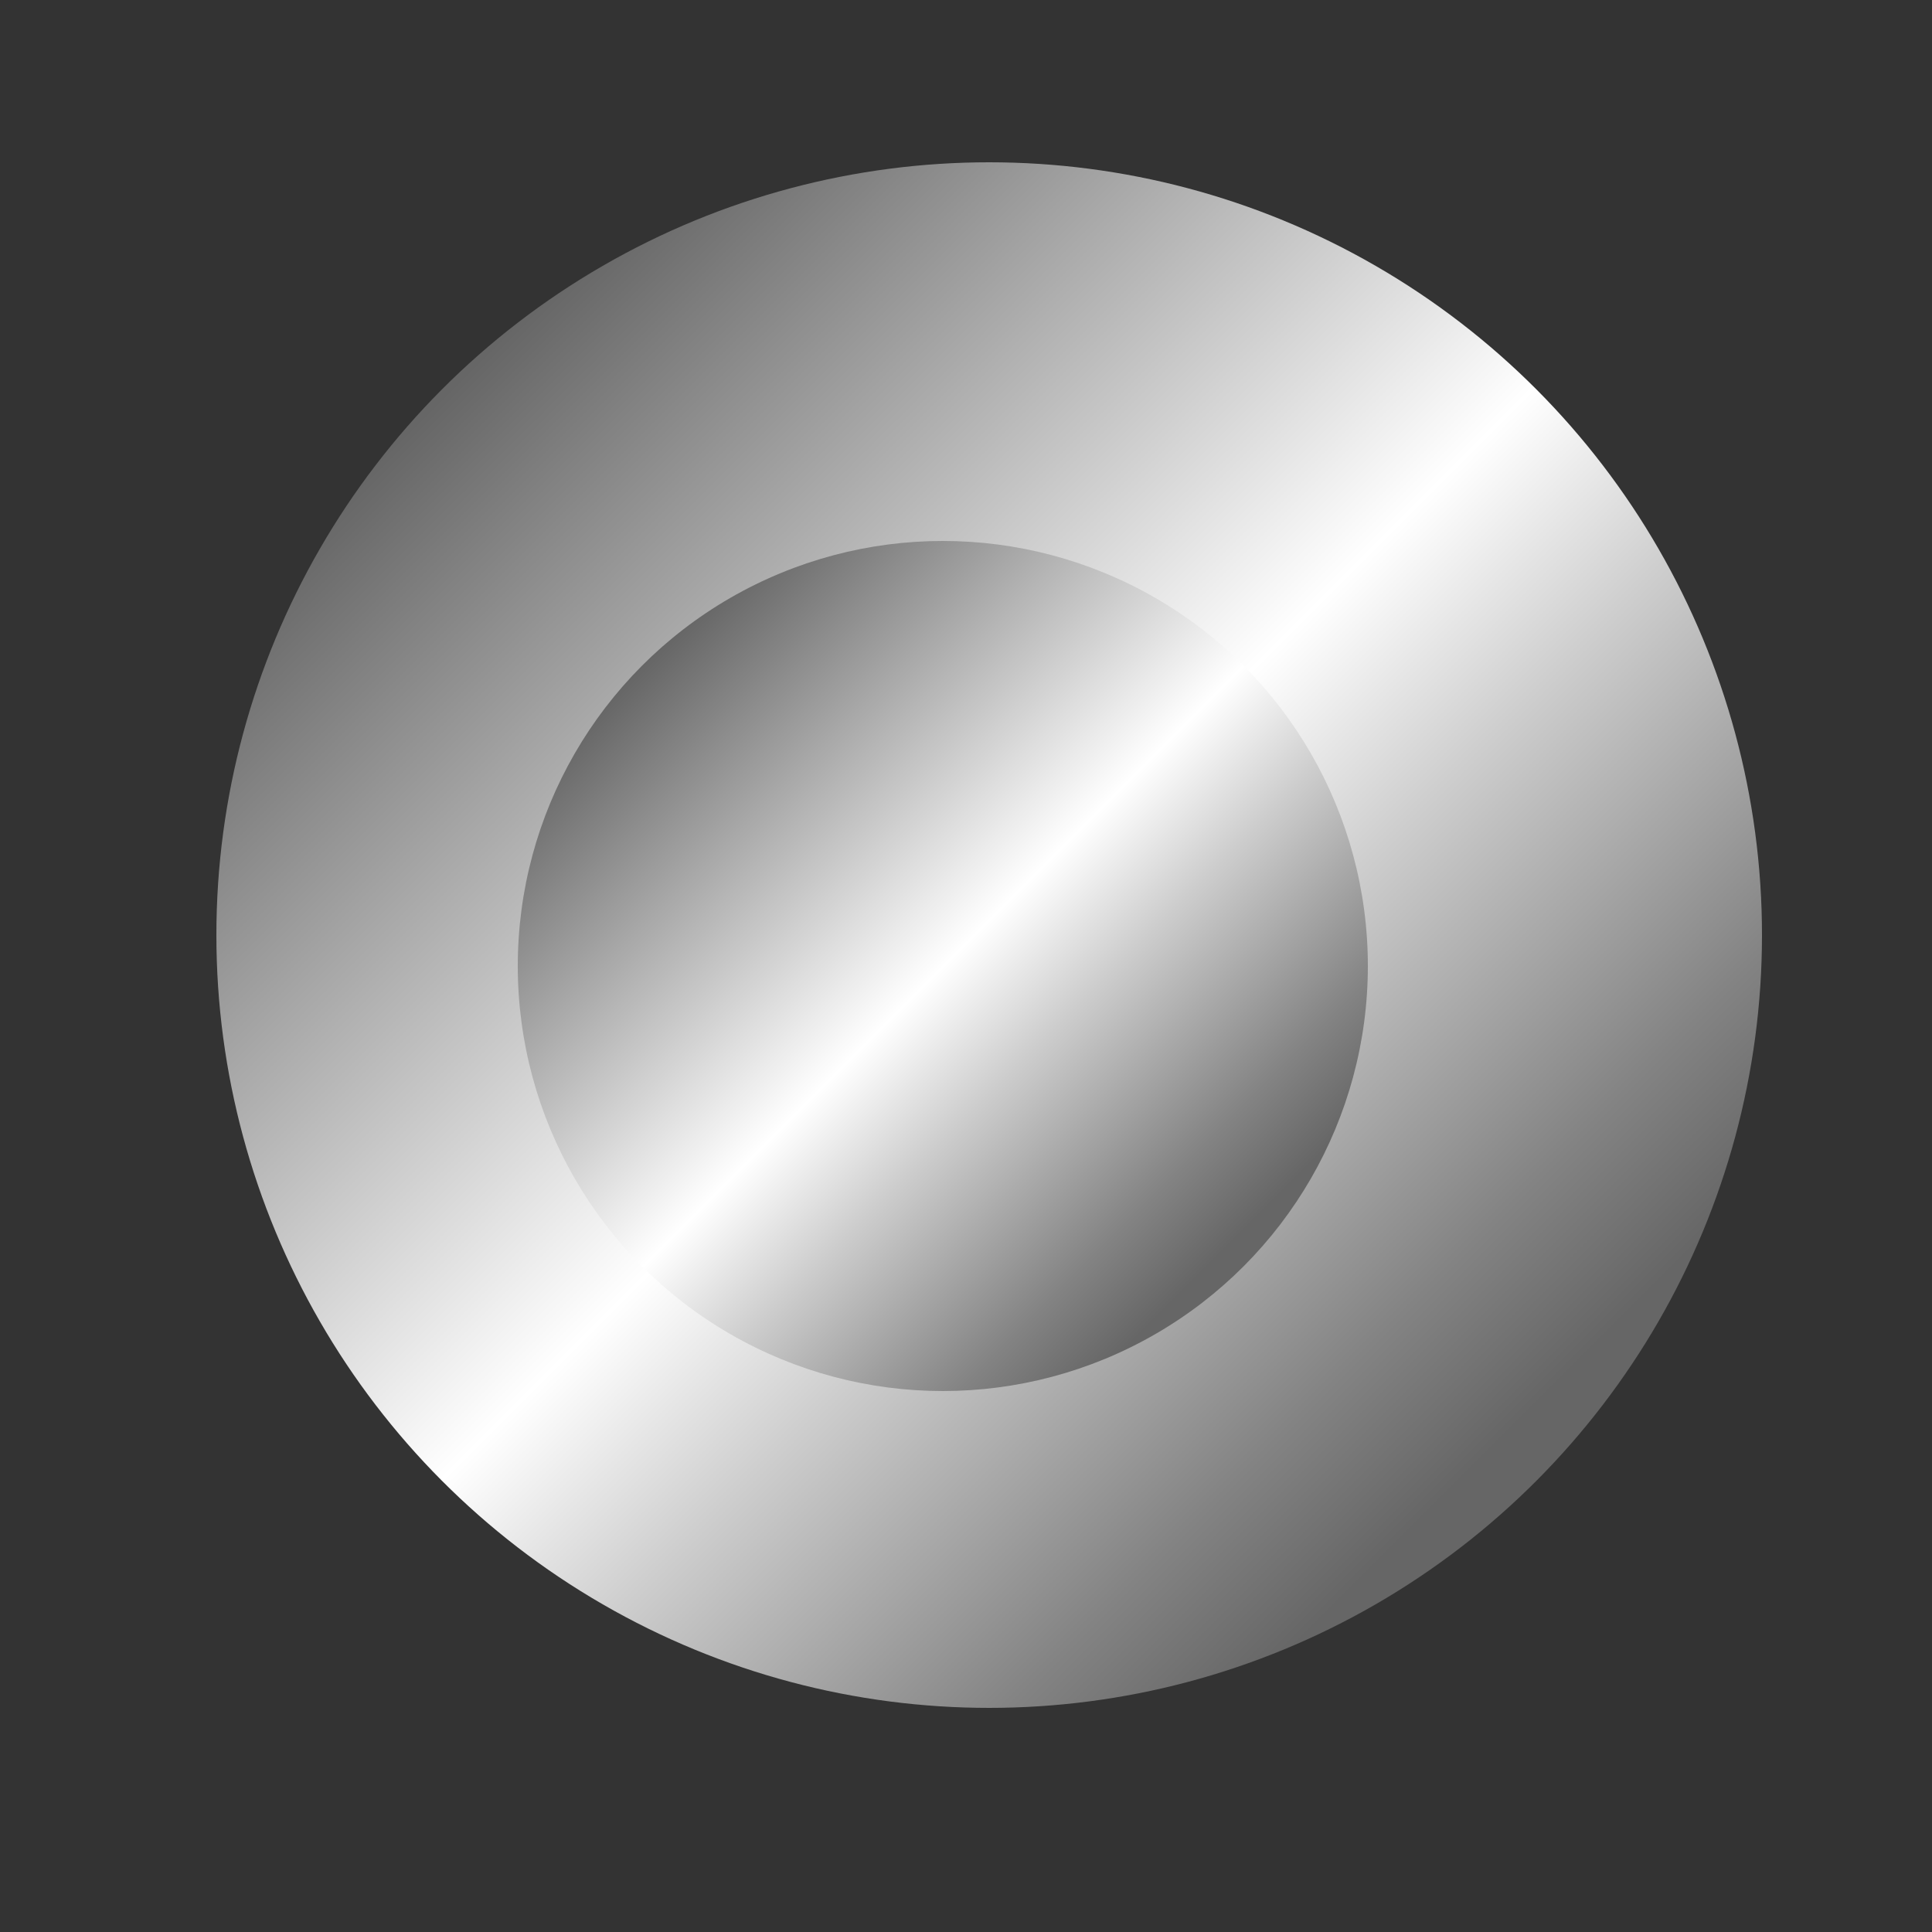 <?xml version="1.0" encoding="utf-8"?>
<!-- Generator: Adobe Illustrator 19.1.0, SVG Export Plug-In . SVG Version: 6.00 Build 0)  -->
<svg version="1.1" id="レイヤー_1" xmlns="http://www.w3.org/2000/svg" xmlns:xlink="http://www.w3.org/1999/xlink" x="0px"
	 y="0px" viewBox="0 0 25 25" style="enable-background:new 0 0 25 25;" xml:space="preserve">
<rect x="0" y="0" width="25" height="25" fill="#333333" stroke="none"/>
<style type="text/css">
	.st0{fill:url(#SVGID_1_);}
	.st1{fill:url(#SVGID_2_);}
</style>
<linearGradient id="SVGID_1_" gradientUnits="userSpaceOnUse" x1="5.679" y1="5.048" x2="19.821" y2="19.19">
	<stop  offset="4.926108e-003" style="stop-color:#666666"/>
	<stop  offset="0.5" style="stop-color:#FFFFFF"/>
	<stop  offset="0.642" style="stop-color:#CDCDCD"/>
	<stop  offset="0.863" style="stop-color:#838383"/>
	<stop  offset="0.966" style="stop-color:#666666"/>
</linearGradient>
<circle class="st0" cx="12.8" cy="12.1" r="10"/>
<linearGradient id="SVGID_2_" gradientUnits="userSpaceOnUse" x1="8.29" y1="8.581" x2="16.127" y2="16.419">
	<stop  offset="4.926108e-003" style="stop-color:#666666"/>
	<stop  offset="0.5" style="stop-color:#FFFFFF"/>
	<stop  offset="0.642" style="stop-color:#CDCDCD"/>
	<stop  offset="0.863" style="stop-color:#838383"/>
	<stop  offset="0.966" style="stop-color:#666666"/>
</linearGradient>
<circle class="st1" cx="12.2" cy="12.5" r="5.5"/>
</svg>
